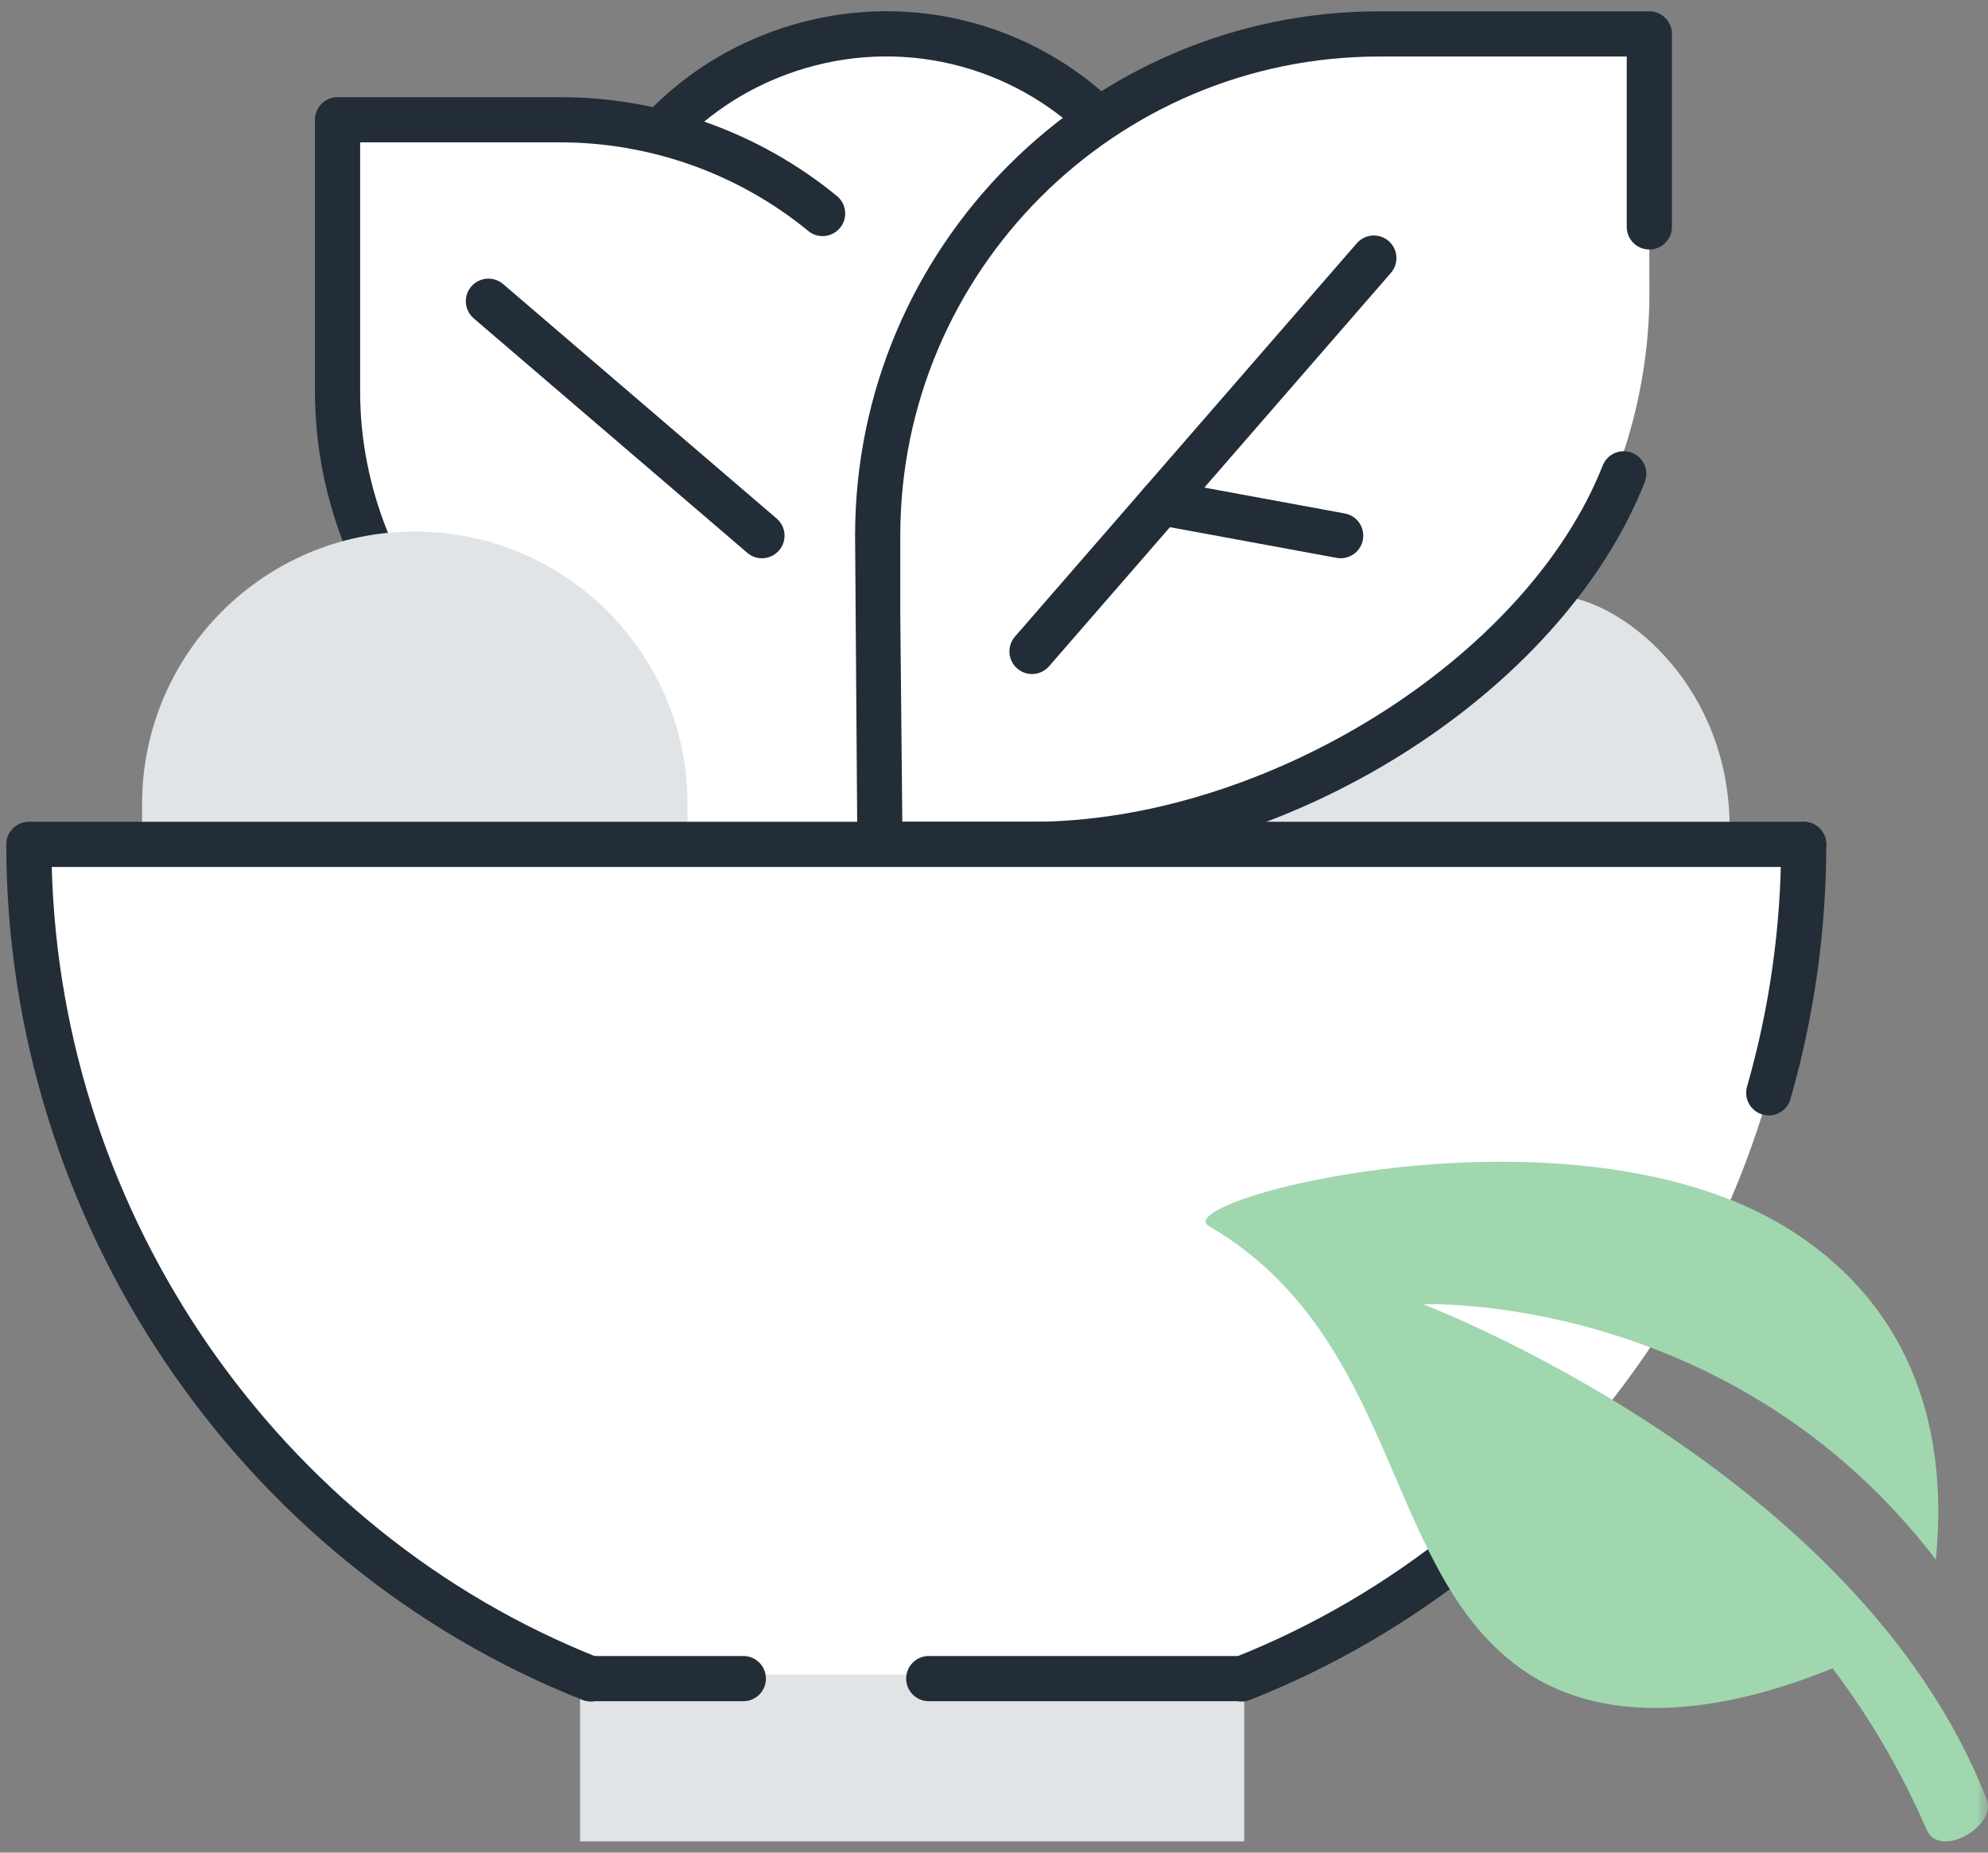 <?xml version="1.0" encoding="UTF-8"?>
<svg width="88px" height="82px" viewBox="0 0 88 82" version="1.1" xmlns="http://www.w3.org/2000/svg" xmlns:xlink="http://www.w3.org/1999/xlink">
    <rect x="0" y="0" width="88" height="82" fill="#808080" stroke="none"/>
    <title>Icon/90px/Nutrition</title>
    <defs>
        <polygon id="path-1" points="0 90 90 90 90 0 0 0"></polygon>
    </defs>
    <g id="PDP" stroke="none" stroke-width="1" fill="none" fill-rule="evenodd">
        <g id="PDP_desktop_1" transform="translate(-757, -2788)">
            <g id="Group-24" transform="translate(0, 2584)">
                <g id="Group-33" transform="translate(755, 200)">
                    <polygon id="Fill-1" points="0 90 90 90 90 0 0 0"></polygon>
                    <g id="Group-32">
                        <path d="M22.061,38.575 L18.158,28.017 L17.315,23.438 L16.959,9.652 L31.465,9.386 L37.72,6.281 L45.749,5.971 L50.895,9.12 L59.19,5.571 L75.009,5.571 L75.009,16.528 C75.009,17.815 75.514,29.703 63.182,36.446 C50.85,43.188 47.657,41.857 47.657,41.857 L24.989,41.547 L22.061,38.575 Z" id="Fill-2" fill="#FFFFFF"></path>
                        <path d="M81.841,41.374 L3.278,41.374 C3.278,57.869 13.454,72.359 27.86,78.187 L27.86,78.311 L57.125,78.311 L57.125,78.243 C71.603,72.451 81.841,57.92 81.841,41.374" id="Fill-4" fill="#FFFFFF"></path>
                        <path d="M78.564,40.642 C78.564,34.501 74.085,30.776 71.26,30.396 C66.953,35.956 63.915,36.428 59.547,38.877 L47.064,41.373 L78.564,41.373 L78.564,40.642 Z" id="Fill-6" fill="#E1E4E6"></path>
                        <path d="M21.852,34.687 C21.579,34.687 21.307,34.576 21.109,34.356 C17.777,30.66 15.942,26.04 15.942,21.346 L15.942,9.301 C15.942,8.749 16.389,8.301 16.942,8.301 L26.804,8.301 C31.26,8.301 35.609,9.855 39.048,12.677 C39.475,13.027 39.537,13.657 39.187,14.084 C38.835,14.511 38.206,14.574 37.779,14.223 C34.697,11.694 30.799,10.301 26.804,10.301 L17.942,10.301 L17.942,21.346 C17.942,25.544 19.594,29.689 22.595,33.018 C22.964,33.428 22.932,34.06 22.522,34.43 C22.331,34.602 22.091,34.687 21.852,34.687" id="Fill-8" fill="#232D37"></path>
                        <path d="M31.374,10.687 C31.124,10.687 30.874,10.594 30.681,10.407 C30.282,10.024 30.27,9.391 30.653,8.993 C32.189,7.398 34.026,6.197 36.114,5.422 C41.342,3.484 47.125,4.638 51.208,8.437 C51.612,8.813 51.636,9.445 51.26,9.85 C50.883,10.255 50.251,10.277 49.847,9.901 C46.316,6.621 41.321,5.623 36.81,7.297 C35.007,7.966 33.42,9.004 32.095,10.381 C31.898,10.584 31.636,10.687 31.374,10.687" id="Fill-10" fill="#232D37"></path>
                        <path d="M47.683,33.833 C47.45,33.833 47.216,33.752 47.027,33.588 C46.61,33.226 46.566,32.594 46.928,32.177 L62.059,14.768 C62.422,14.35 63.054,14.307 63.47,14.668 C63.887,15.031 63.931,15.663 63.569,16.079 L48.438,33.489 C48.24,33.716 47.962,33.833 47.683,33.833" id="Fill-12" fill="#232D37"></path>
                        <path d="M35.728,28.709 C35.498,28.709 35.266,28.63 35.078,28.468 L22.97,18.092 C22.55,17.732 22.501,17.101 22.861,16.682 C23.222,16.263 23.854,16.215 24.271,16.573 L36.378,26.95 C36.798,27.309 36.847,27.94 36.488,28.36 C36.29,28.59 36.009,28.709 35.728,28.709" id="Fill-14" fill="#232D37"></path>
                        <path d="M32.435,39.6 C32.435,32.932 27.03,27.526 20.362,27.526 C13.695,27.526 8.289,32.932 8.289,39.6 L8.289,41.612 L32.435,41.612 L32.435,39.6 Z" id="Fill-16" fill="#E1E4E6"></path>
                        <path d="M61.347,28.709 C61.287,28.709 61.226,28.704 61.165,28.692 L53.226,27.23 C52.682,27.13 52.324,26.609 52.423,26.066 C52.524,25.523 53.043,25.164 53.587,25.264 L61.527,26.726 C62.071,26.826 62.429,27.347 62.329,27.89 C62.241,28.372 61.821,28.709 61.347,28.709" id="Fill-18" fill="#232D37"></path>
                        <path d="M40.951,42.373 C40.402,42.373 39.957,41.931 39.951,41.383 L39.851,27.708 C39.851,14.913 50.26,4.502 63.054,4.502 L75.009,4.502 C75.561,4.502 76.009,4.95 76.009,5.502 L76.009,14.043 C76.009,14.596 75.561,15.043 75.009,15.043 C74.456,15.043 74.009,14.596 74.009,14.043 L74.009,6.502 L63.054,6.502 C51.363,6.502 41.851,16.015 41.851,27.708 L41.851,31.124 L41.941,40.373 L47.682,40.373 C58.007,40.373 69.575,33.152 72.945,24.604 C73.148,24.09 73.728,23.84 74.243,24.041 C74.757,24.244 75.009,24.824 74.806,25.338 C71.102,34.731 58.935,42.373 47.682,42.373 L40.951,42.373 Z" id="Fill-20" fill="#232D37"></path>
                        <path d="M80.296,53.37 C80.204,53.37 80.111,53.356 80.02,53.331 C79.488,53.178 79.182,52.623 79.334,52.093 C80.334,48.608 80.841,45.002 80.841,41.373 C80.841,40.822 81.288,40.373 81.841,40.373 C82.394,40.373 82.841,40.822 82.841,41.373 C82.841,45.188 82.308,48.98 81.256,52.645 C81.13,53.084 80.731,53.37 80.296,53.37" id="Fill-22" fill="#232D37"></path>
                        <mask id="mask-2" fill="white">
                            <use xlink:href="#path-1"></use>
                        </mask>
                        <g id="Clip-25"></g>
                        <polygon id="Fill-24" fill="#E1E4E6" mask="url(#mask-2)" points="27.677 85.503 57.076 85.503 57.076 78.116 27.677 78.116"></polygon>
                        <path d="M56.962,79.311 C56.564,79.311 56.187,79.071 56.031,78.678 C55.829,78.164 56.081,77.583 56.595,77.38 C60.082,76.004 63.353,74.097 66.317,71.71 C66.746,71.362 67.376,71.432 67.724,71.862 C68.069,72.292 68.002,72.921 67.571,73.268 C64.449,75.781 61.004,77.791 57.329,79.241 C57.208,79.288 57.084,79.311 56.962,79.311" id="Fill-26" fill="#232D37" mask="url(#mask-2)"></path>
                        <path d="M81.841,41.374 L3.278,41.374 C3.278,57.982 13.593,72.563 28.156,78.311" id="Fill-27" fill="#FFFFFF" mask="url(#mask-2)"></path>
                        <path d="M28.156,79.311 C28.034,79.311 27.909,79.288 27.789,79.241 C12.53,73.218 2.278,58 2.278,41.373 C2.278,40.821 2.725,40.373 3.278,40.373 L81.841,40.373 C82.393,40.373 82.841,40.821 82.841,41.373 C82.841,41.925 82.393,42.373 81.841,42.373 L4.291,42.373 C4.692,57.794 14.328,71.777 28.523,77.38 C29.037,77.583 29.289,78.164 29.086,78.678 C28.931,79.071 28.554,79.311 28.156,79.311" id="Fill-28" fill="#232D37" mask="url(#mask-2)"></path>
                        <path d="M56.942,79.297 L43.112,79.297 C42.559,79.297 42.112,78.849 42.112,78.297 C42.112,77.745 42.559,77.297 43.112,77.297 L56.942,77.297 C57.495,77.297 57.942,77.745 57.942,78.297 C57.942,78.849 57.495,79.297 56.942,79.297" id="Fill-29" fill="#232D37" mask="url(#mask-2)"></path>
                        <path d="M34.904,79.297 L28.131,79.297 C27.578,79.297 27.131,78.849 27.131,78.297 C27.131,77.745 27.578,77.297 28.131,77.297 L34.904,77.297 C35.458,77.297 35.904,77.745 35.904,78.297 C35.904,78.849 35.458,79.297 34.904,79.297" id="Fill-30" fill="#232D37" mask="url(#mask-2)"></path>
                        <path d="M69.017,77.628 C73.387,81.022 79.552,79.302 83.119,77.841 C84.782,80.04 86.174,82.43 87.27,84.959 C87.847,86.327 90.393,84.82 89.949,83.666 C84.28,69.027 64.999,61.73 64.999,61.73 C64.999,61.73 78.605,61.153 87.692,73.033 C87.94,70.32 88.343,62.977 81.301,58.475 C71.759,52.367 53.576,57.112 55.515,58.267 C63.822,63.127 63.21,73.12 69.017,77.628 Z" id="Fill-31" fill="#A0D7AF" mask="url(#mask-2)"></path>
                    </g>
                </g>
            </g>
        </g>
    </g>
</svg>
